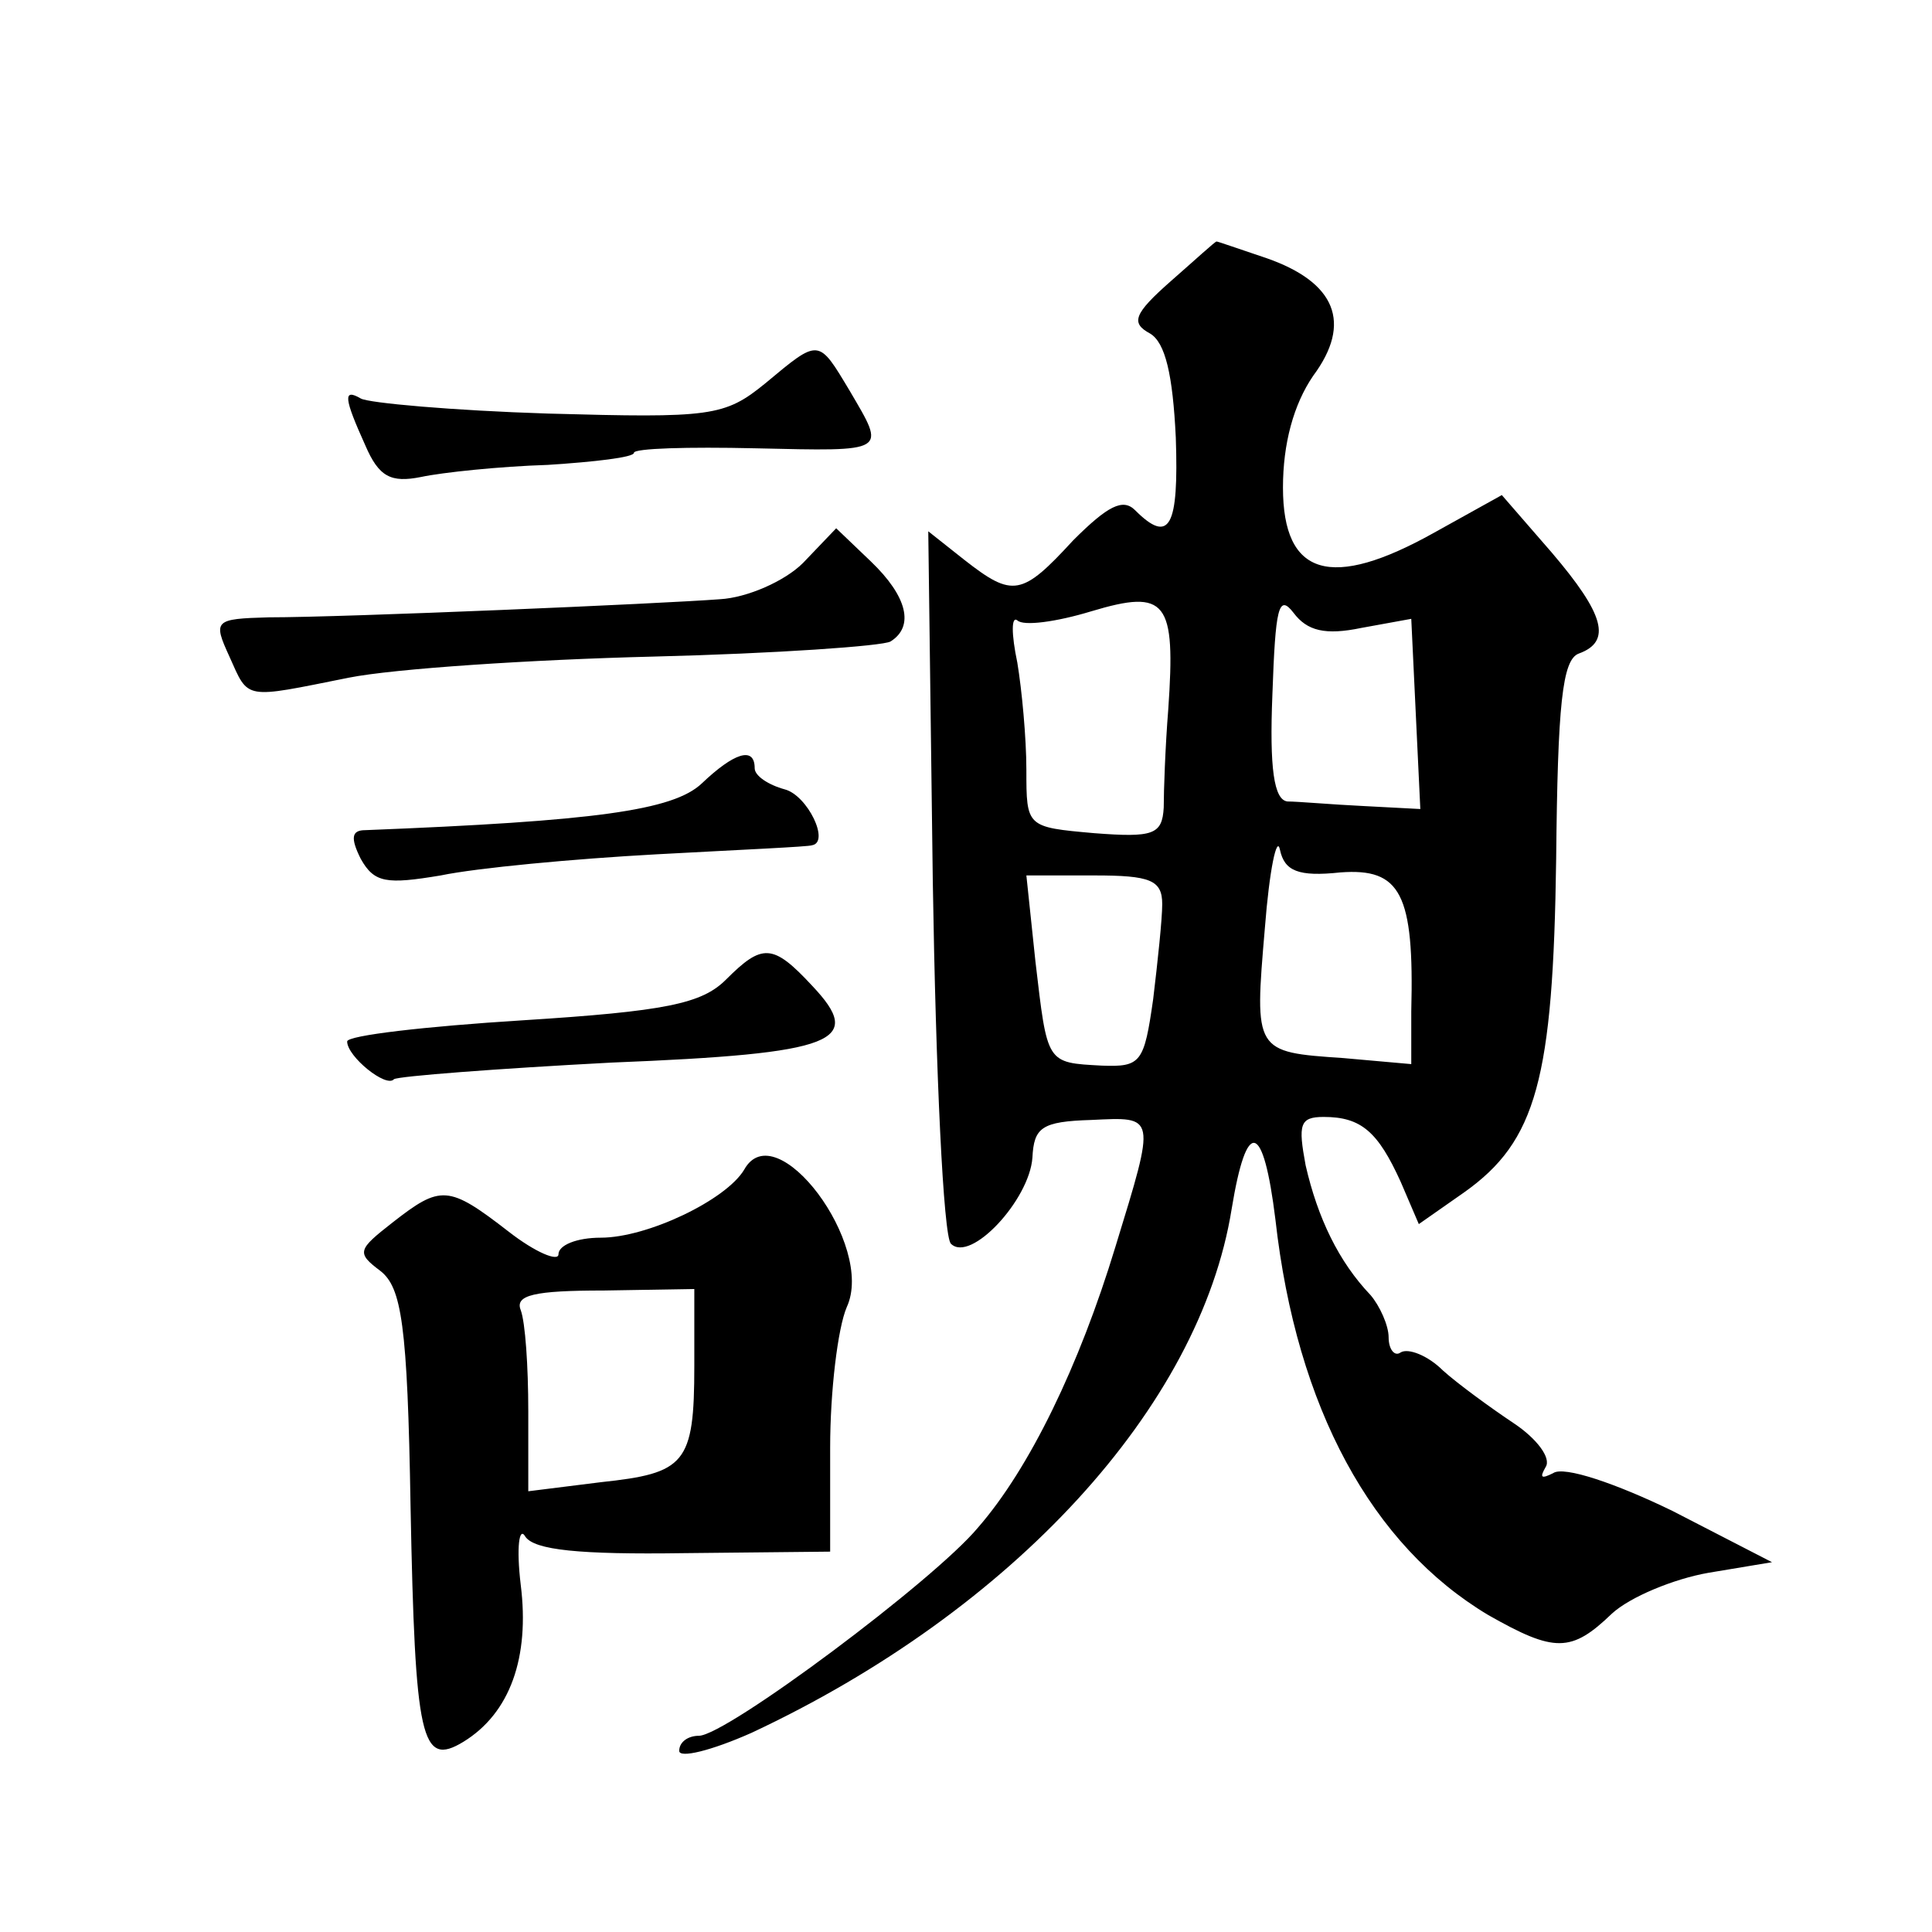 <?xml version="1.0" standalone="no"?>
<!DOCTYPE svg PUBLIC "-//W3C//DTD SVG 20010904//EN"
 "http://www.w3.org/TR/2001/REC-SVG-20010904/DTD/svg10.dtd">
<svg version="1.0" xmlns="http://www.w3.org/2000/svg"
 width="128pt" height="128pt" viewBox="0 0 128 128"
 preserveAspectRatio="xMidYMid meet">
<g transform="translate(0,128) scale(0.1,-0.1)"
fill="#0" stroke="none">
<path d="M776 1094 c-25 -22 -27 -28 -14 -35 10 -6 15 -27 17 -69 2 -59 -4 -71
-27 -48 -8 8 -18 3 -41 -20 -34 -37 -40 -38 -72 -13 l-24 19 3 -232 c2 -127 7 -235
12 -240 13 -13 52 29 54 57 1 20 6 24 39 25 43 2 43 4 16 -84 -24 -79 -57 -147
-91 -186 -29 -35 -167 -138 -185 -138 -7 0 -13 -4 -13 -10 0 -5 21 0 48 12 173
81 297 216 318 347 10 61 21 58 29 -7 14 -125 64 -216 141 -262 44 -25 55 -25 82
1 12 11 41 23 64 27 l42 7 -66 34 c-37 18 -72 30 -79 25 -8 -4 -9 -3 -5 4 4 6 -6
19 -21 29 -15 10 -37 26 -47 35 -10 10 -23 15 -28 12 -4 -3 -8 2 -8 10 0 8 -6 21
-12 28 -21 22 -35 51 -43 86 -5 27 -4 32 12 32 25 0 36 -10 51 -43 l12 -28 30 21
c48 34 59 75 61 221 1 102 4 132 15 136 22 8 17 26 -18 67 l-33 38 -45 -25 c-68
-38 -100 -29 -100 30 0 29 7 55 20 74 26 35 15 62 -31 78 -18 6 -32 11 -33 11 -1
0 -14 -12 -30 -26z m-2 -284 c-2 -25 -3 -54 -3 -65 -1 -18 -7 -20 -46 -17 -45 4
-45 4 -45 42 0 21 -3 53 -6 71 -4 19 -4 31 0 28 4 -4 26 -1 49 6 50 15 56 7 51
-65z m128 54 l33 6 3 -63 3 -63 -38 2 c-21 1 -43 3 -50 3 -9 1 -12 22 -10 71 2
57 4 67 14 54 9 -12 21 -15 45 -10z m-14 -162 c40 3 49 -14 47 -92 l0 -35 -45 4
c-59 4 -59 4 -52 86 3 39 8 62 10 52 3 -14 12 -18 40 -15z m-118 -21 c0 -10 -3
-38 -6 -63 -6 -42 -8 -45 -34 -44 -37 2 -36 1 -44 69 l-6 57 45 0 c37 0 45 -3 45
-19z M507 1026 c-27 -22 -36 -23 -144 -20 -63 2 -119 7 -124 10 -12 7 -11 0 3 -31
9 -21 17 -25 37 -21 14 3 52 7 84 8 31 2 57 5 57 8 0 3 36 4 80 3 89 -2 87 -3 63
38 -21 35 -20 35 -56 5z M532 907 c-12 -12 -37 -23 -55 -24 -39 -3 -248 -12 -299
-12 -36 -1 -37 -2 -26 -26 13 -29 9 -28 79 -14 30 6 121 12 202 14 81 2 152 7 157
10 16 10 11 30 -13 53 l-23 22 -22 -23z M465 761 c-19 -18 -71 -25 -223 -31 -9
0 -10 -5 -3 -19 9 -16 17 -17 53 -11 24 5 88 11 143 14 55 3 101 5 103 6 12 2 -3
33 -18 37 -11 3 -20 9 -20 14 0 15 -14 10 -35 -10z M481 631 c-16 -16 -40 -21 -135
-27 -64 -4 -116 -10 -116 -14 0 -10 26 -31 31 -25 3 2 68 7 144 11 150 6 168 14
133 51 -26 28 -33 28 -57 4z M493 505 c-12 -20 -64 -45 -95 -45 -16 0 -28 -5 -28
-11 0 -5 -15 1 -33 15 -40 31 -45 31 -77 6 -23 -18 -24 -20 -8 -32 14 -11 18 -35
20 -156 3 -155 7 -173 35 -156 31 19 44 56 38 104 -3 25 -1 39 3 32 6 -9 36 -12
105 -11 l97 1 0 69 c0 37 5 79 11 93 19 41 -47 129 -68 91z m-33 -130 c0 -65 -6
-71 -62 -77 l-48 -6 0 53 c0 30 -2 59 -5 67 -4 10 9 13 55 13 l60 1 0 -51z"/>
</g>
</svg>
